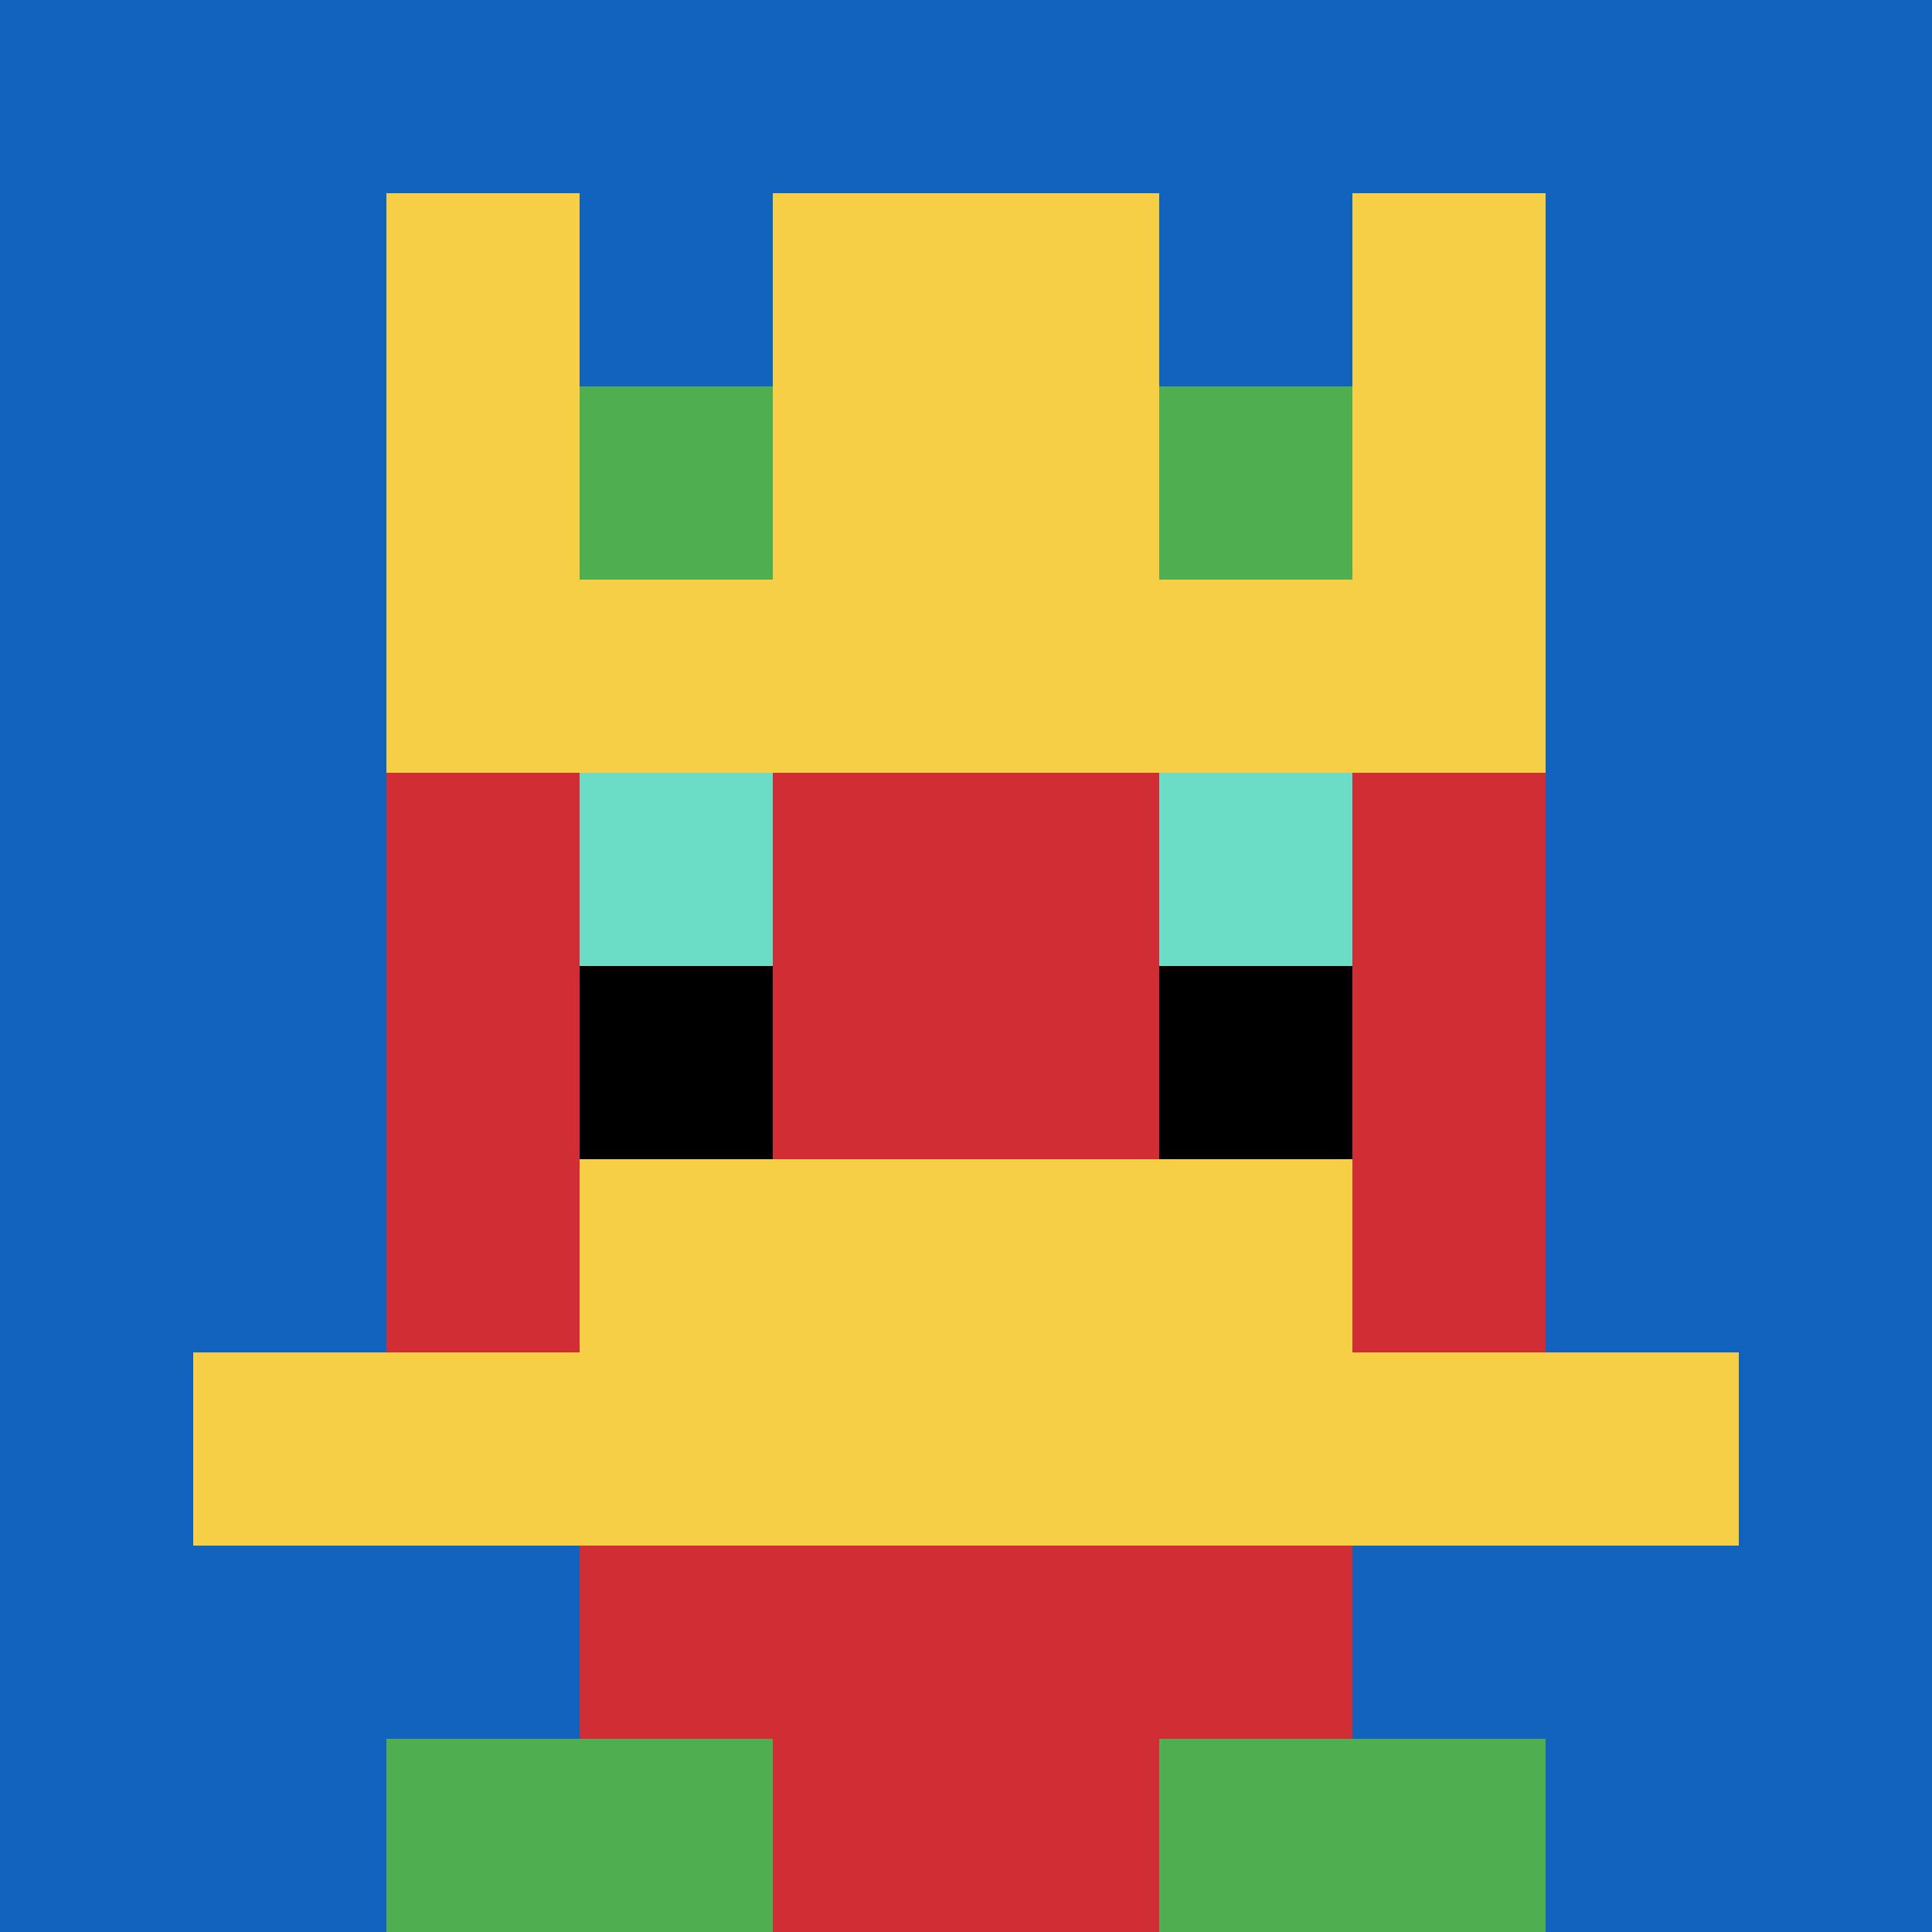 <svg xmlns="http://www.w3.org/2000/svg" version="1.1" width="922" height="922"><title>'goose-pfp-505890' by Dmitri Cherniak</title><desc>seed=505890
backgroundColor=#ffffff
padding=20
innerPadding=0
timeout=500
dimension=1
border=false
Save=function(){return n.handleSave()}
frame=13

Rendered at Wed Oct 04 2023 12:24:51 GMT+0800 (中国标准时间)
Generated in &lt;1ms
</desc><defs></defs><rect width="100%" height="100%" fill="#ffffff"></rect><g><g id="0-0"><rect x="0" y="0" height="922" width="922" fill="#1263BD"></rect><g><rect id="0-0-3-2-4-7" x="276.6" y="184.4" width="368.8" height="645.4" fill="#D12D35"></rect><rect id="0-0-2-3-6-5" x="184.4" y="276.6" width="553.2" height="461" fill="#D12D35"></rect><rect id="0-0-4-8-2-2" x="368.8" y="737.6" width="184.4" height="184.4" fill="#D12D35"></rect><rect id="0-0-1-7-8-1" x="92.2" y="645.4" width="737.6" height="92.2" fill="#F7CF46"></rect><rect id="0-0-3-6-4-2" x="276.6" y="553.2" width="368.8" height="184.4" fill="#F7CF46"></rect><rect id="0-0-3-4-1-1" x="276.6" y="368.8" width="92.2" height="92.2" fill="#6BDCC5"></rect><rect id="0-0-6-4-1-1" x="553.2" y="368.8" width="92.2" height="92.2" fill="#6BDCC5"></rect><rect id="0-0-3-5-1-1" x="276.6" y="461" width="92.2" height="92.2" fill="#000000"></rect><rect id="0-0-6-5-1-1" x="553.2" y="461" width="92.2" height="92.2" fill="#000000"></rect><rect id="0-0-2-1-1-2" x="184.4" y="92.2" width="92.2" height="184.4" fill="#F7CF46"></rect><rect id="0-0-4-1-2-2" x="368.8" y="92.2" width="184.4" height="184.4" fill="#F7CF46"></rect><rect id="0-0-7-1-1-2" x="645.4" y="92.2" width="92.2" height="184.4" fill="#F7CF46"></rect><rect id="0-0-2-2-6-2" x="184.4" y="184.4" width="553.2" height="184.4" fill="#F7CF46"></rect><rect id="0-0-3-2-1-1" x="276.6" y="184.4" width="92.2" height="92.2" fill="#4FAE4F"></rect><rect id="0-0-6-2-1-1" x="553.2" y="184.4" width="92.2" height="92.2" fill="#4FAE4F"></rect><rect id="0-0-2-9-2-1" x="184.4" y="829.8" width="184.4" height="92.2" fill="#4FAE4F"></rect><rect id="0-0-6-9-2-1" x="553.2" y="829.8" width="184.4" height="92.2" fill="#4FAE4F"></rect></g><rect x="0" y="0" stroke="white" stroke-width="0" height="922" width="922" fill="none"></rect></g></g></svg>